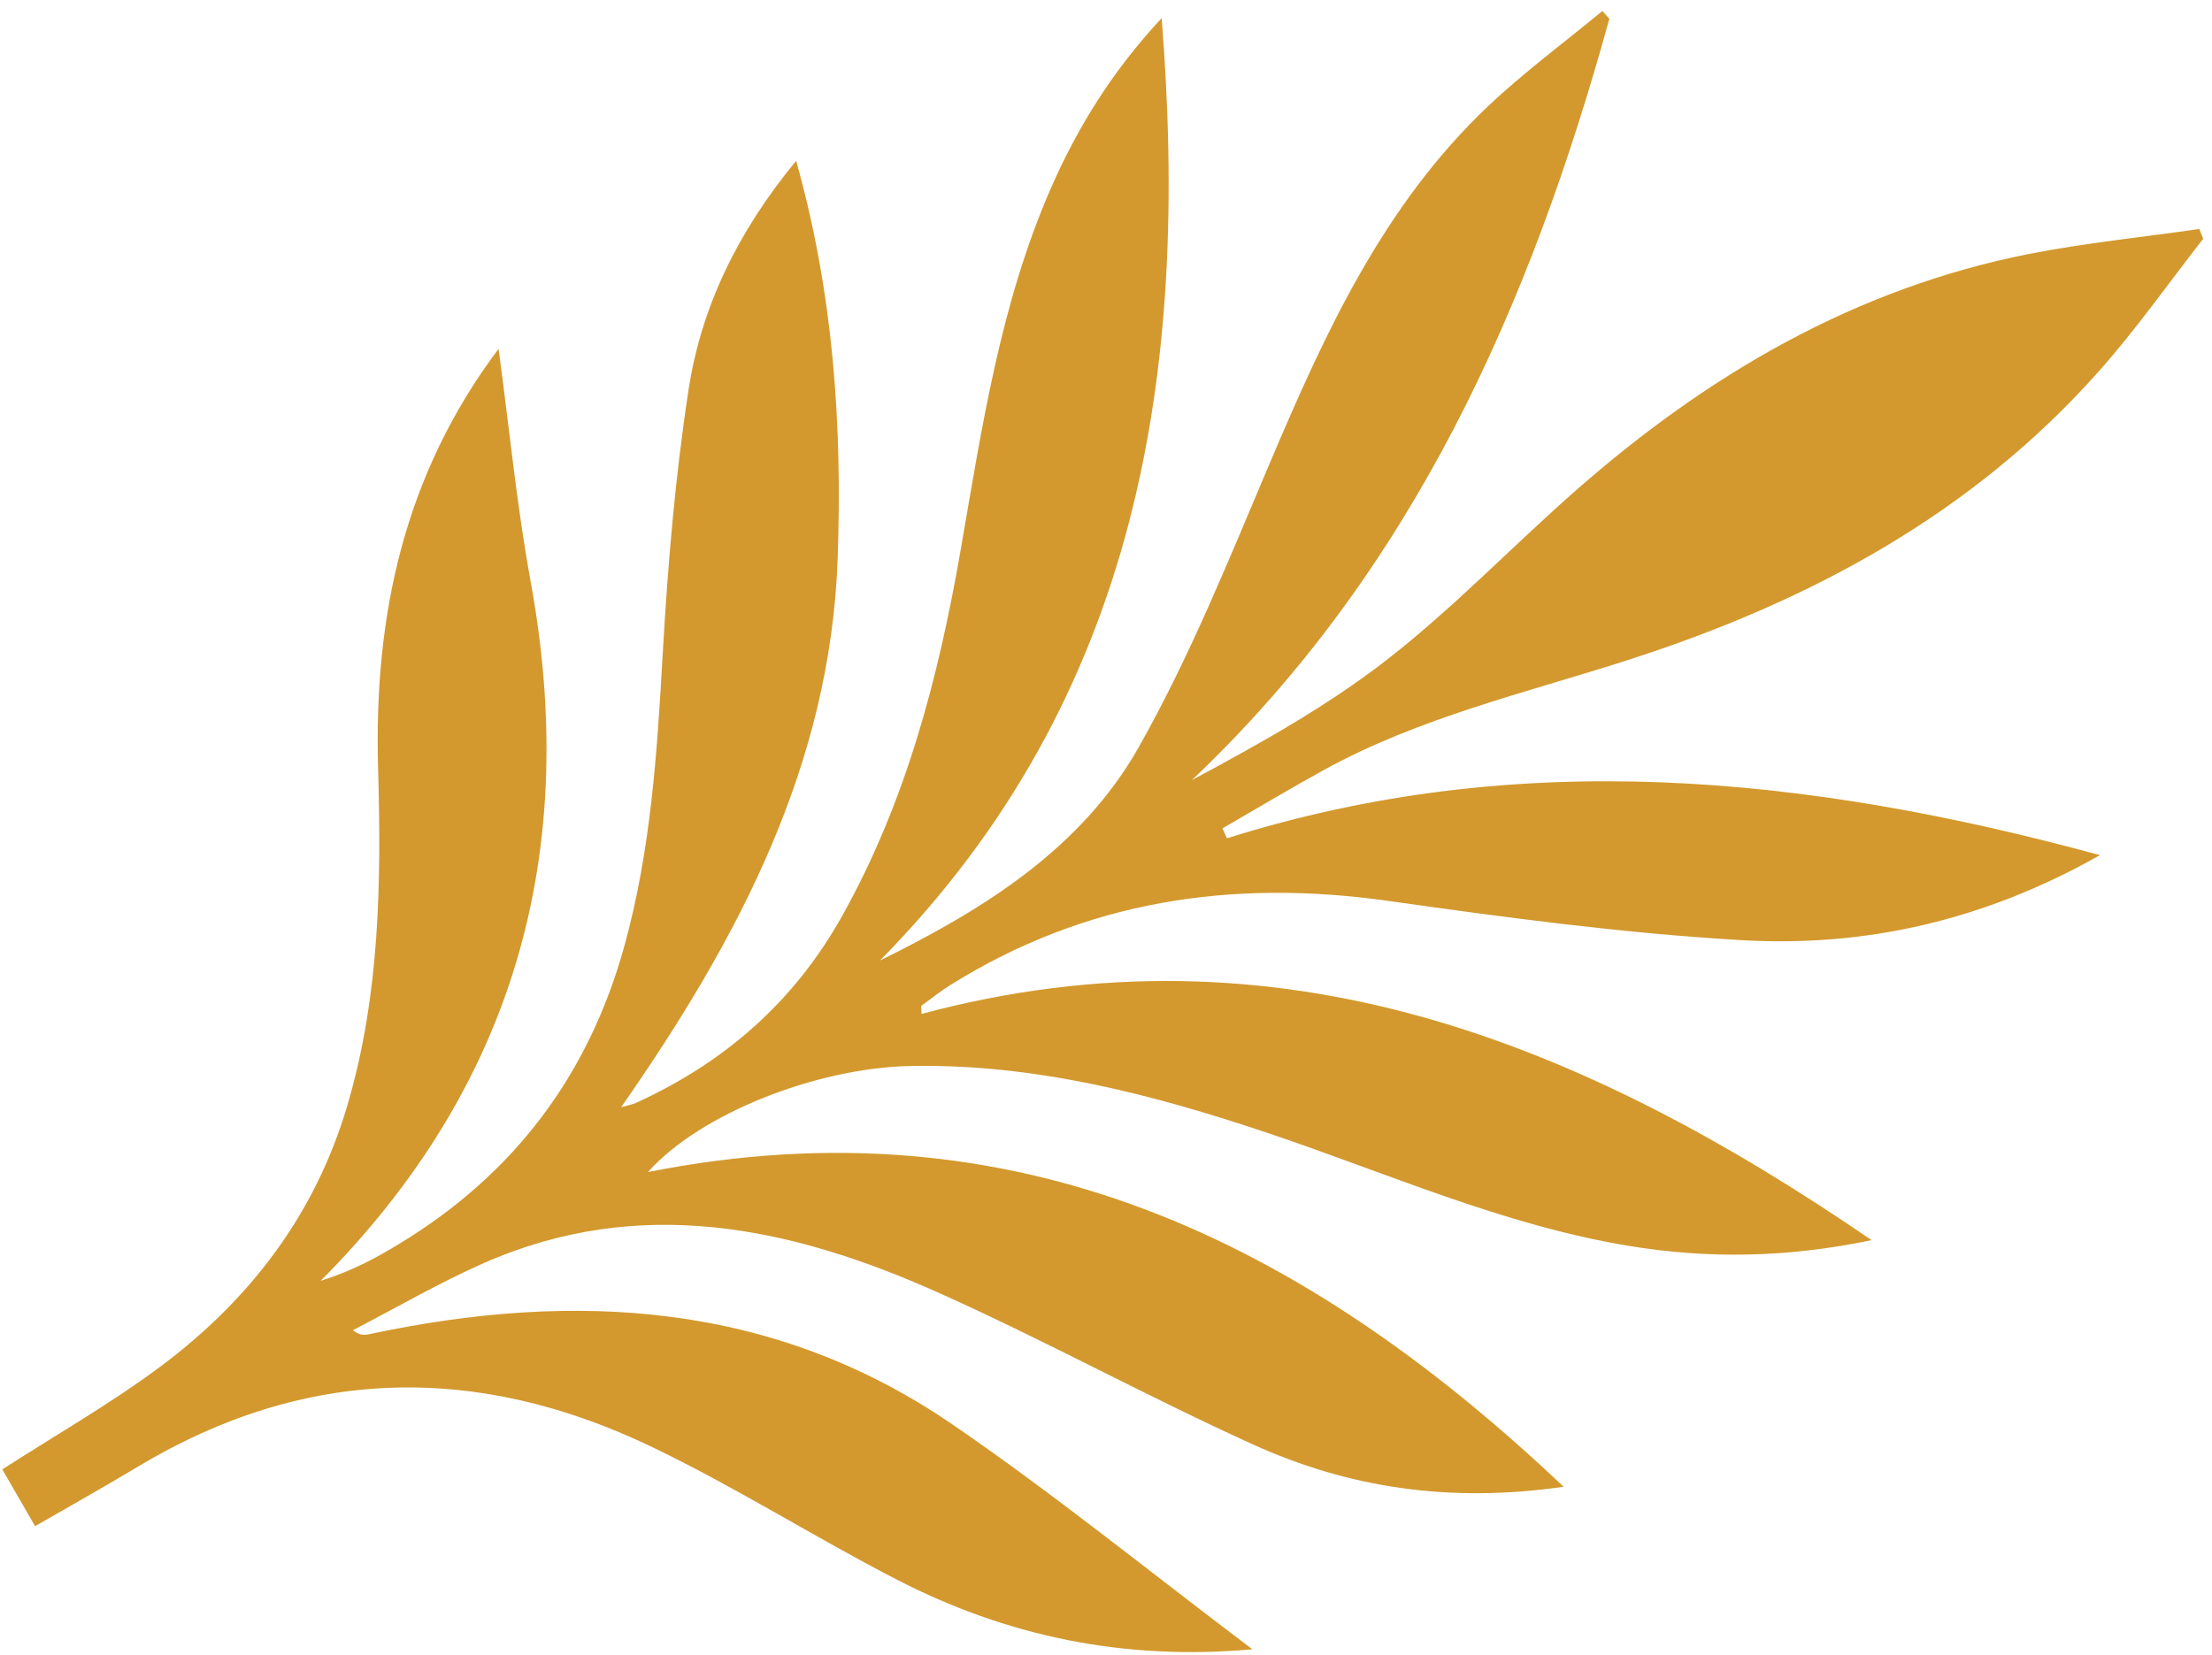 <svg width="139" height="104" viewBox="0 0 139 104" fill="none" xmlns="http://www.w3.org/2000/svg">
<path d="M31.345 21.907C25.345 29.882 23.491 38.781 23.758 48.276C23.96 55.41 23.88 62.502 21.838 69.447C19.804 76.373 15.657 81.765 9.965 85.983C6.874 88.272 3.514 90.194 0.145 92.361L2.205 95.929C4.389 94.668 6.55 93.461 8.671 92.186C19.17 85.875 29.977 85.7 40.862 90.901C46.145 93.425 51.118 96.587 56.328 99.276C63.255 102.854 70.633 104.396 78.7 103.669C72.295 98.839 66.253 93.923 59.849 89.534C48.609 81.83 36.13 81.099 23.185 83.866C22.901 83.925 22.616 83.958 22.175 83.613C24.907 82.199 27.578 80.639 30.383 79.401C40.208 75.069 49.729 77.113 58.976 81.256C65.65 84.245 72.075 87.772 78.734 90.792C84.73 93.513 91.083 94.493 98.255 93.451C81.894 77.946 63.76 69.099 40.718 73.67C43.966 70.019 51.285 67.124 57.187 67.006C64.962 66.851 72.358 68.764 79.644 71.209C87.144 73.725 94.401 76.986 102.283 78.3C107.34 79.142 112.34 79.054 117.61 77.951C99.396 65.47 80.328 57.734 57.912 63.73C57.902 63.563 57.895 63.394 57.885 63.227C58.506 62.783 59.106 62.295 59.752 61.895C68.223 56.613 77.405 55.237 87.206 56.625C94.577 57.667 101.984 58.661 109.408 59.094C117.189 59.549 124.668 57.875 131.96 53.752C113.483 48.723 95.382 46.935 77.099 52.693C77.006 52.483 76.914 52.277 76.82 52.068C78.947 50.84 81.051 49.575 83.203 48.392C89.197 45.099 95.823 43.568 102.268 41.496C113.625 37.851 123.924 32.35 131.951 23.268C134.269 20.649 136.29 17.769 138.448 15.006C138.367 14.803 138.282 14.602 138.199 14.395C134.626 14.91 131.021 15.269 127.485 15.966C116.55 18.131 107.279 23.57 99.004 30.846C95.048 34.325 91.381 38.164 87.243 41.398C83.461 44.354 79.219 46.717 74.897 49.035C88.831 35.825 96.175 19.155 101.13 1.179C100.986 1.017 100.837 0.853 100.693 0.691C98.288 2.679 95.765 4.54 93.503 6.682C86.947 12.889 83.281 20.884 79.823 29.036C77.251 35.101 74.783 41.26 71.552 46.973C67.972 53.306 61.886 57.133 55.301 60.371C71.628 43.79 74.767 23.346 72.998 1.139C69.915 4.445 67.698 8.01 65.996 11.924C62.855 19.152 61.701 26.864 60.371 34.547C58.98 42.578 56.931 50.408 52.905 57.598C49.902 62.966 45.52 66.8 39.951 69.329C39.745 69.421 39.513 69.459 39.03 69.598C46.403 59.021 52.184 48.087 52.638 35.096C52.93 26.749 52.385 18.487 50.028 10.107C46.379 14.545 44.076 19.25 43.272 24.475C42.421 30.014 41.953 35.631 41.637 41.229C41.29 47.381 40.888 53.483 39.233 59.468C36.983 67.603 32.285 73.81 25.105 78.173C23.652 79.057 22.166 79.874 20.144 80.511C20.33 80.321 20.518 80.136 20.7 79.948C32.566 67.71 36.384 53.157 33.344 36.545C32.473 31.778 32.008 26.935 31.329 21.912L31.345 21.907Z" fill="#D3992E"/>
</svg>
